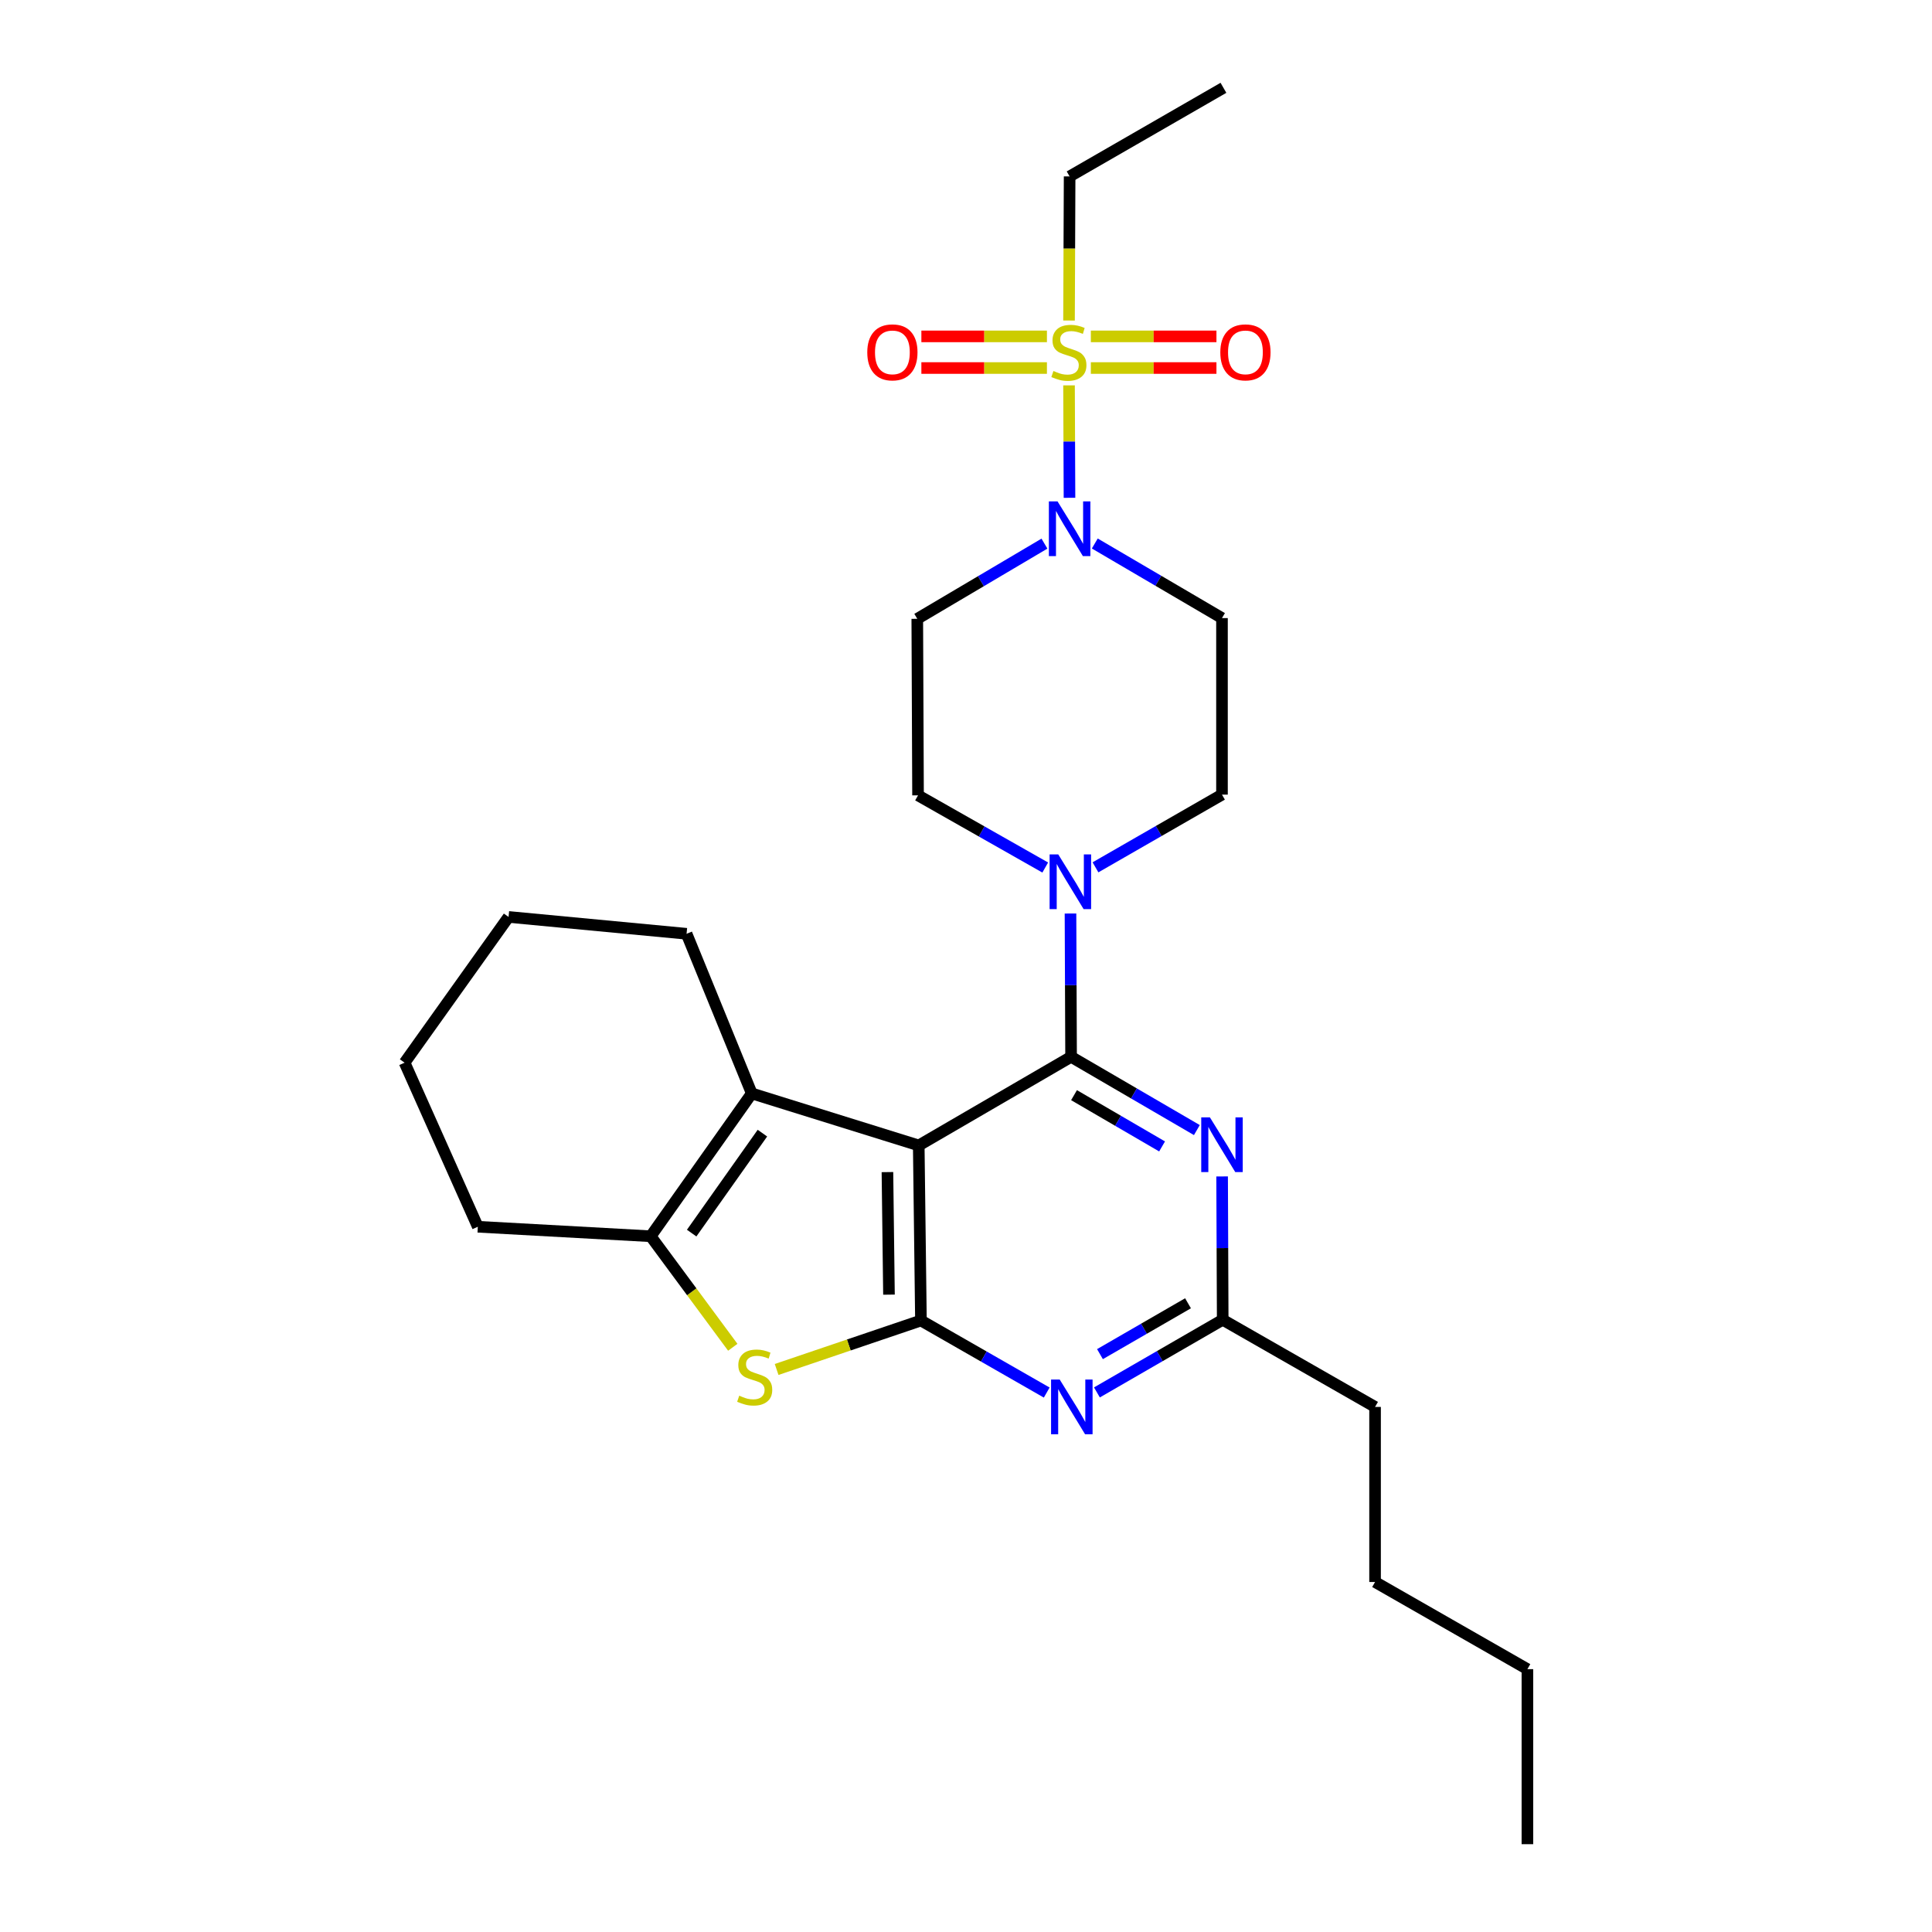 <?xml version='1.0' encoding='iso-8859-1'?>
<svg version='1.1' baseProfile='full'
              xmlns='http://www.w3.org/2000/svg'
                      xmlns:rdkit='http://www.rdkit.org/xml'
                      xmlns:xlink='http://www.w3.org/1999/xlink'
                  xml:space='preserve'
width='1000px' height='1000px' viewBox='0 0 1000 1000'>
<!-- END OF HEADER -->
<rect style='opacity:1.0;fill:#FFFFFF;stroke:none' width='1000' height='1000' x='0' y='0'> </rect>
<path class='bond-0' d='M 475.538,592.879 L 554.39,547.013' style='fill:none;fill-rule:evenodd;stroke:#000000;stroke-width:6px;stroke-linecap:butt;stroke-linejoin:miter;stroke-opacity:1' />
<path class='bond-1' d='M 475.538,592.879 L 476.676,683.494' style='fill:none;fill-rule:evenodd;stroke:#000000;stroke-width:6px;stroke-linecap:butt;stroke-linejoin:miter;stroke-opacity:1' />
<path class='bond-1' d='M 459.336,606.677 L 460.132,670.107' style='fill:none;fill-rule:evenodd;stroke:#000000;stroke-width:6px;stroke-linecap:butt;stroke-linejoin:miter;stroke-opacity:1' />
<path class='bond-4' d='M 475.538,592.879 L 389.109,565.962' style='fill:none;fill-rule:evenodd;stroke:#000000;stroke-width:6px;stroke-linecap:butt;stroke-linejoin:miter;stroke-opacity:1' />
<path class='bond-5' d='M 554.39,547.013 L 586.944,565.97' style='fill:none;fill-rule:evenodd;stroke:#000000;stroke-width:6px;stroke-linecap:butt;stroke-linejoin:miter;stroke-opacity:1' />
<path class='bond-5' d='M 586.944,565.97 L 619.497,584.927' style='fill:none;fill-rule:evenodd;stroke:#0000FF;stroke-width:6px;stroke-linecap:butt;stroke-linejoin:miter;stroke-opacity:1' />
<path class='bond-5' d='M 555.916,566.85 L 578.704,580.12' style='fill:none;fill-rule:evenodd;stroke:#000000;stroke-width:6px;stroke-linecap:butt;stroke-linejoin:miter;stroke-opacity:1' />
<path class='bond-5' d='M 578.704,580.12 L 601.491,593.39' style='fill:none;fill-rule:evenodd;stroke:#0000FF;stroke-width:6px;stroke-linecap:butt;stroke-linejoin:miter;stroke-opacity:1' />
<path class='bond-9' d='M 554.39,547.013 L 554.238,509.923' style='fill:none;fill-rule:evenodd;stroke:#000000;stroke-width:6px;stroke-linecap:butt;stroke-linejoin:miter;stroke-opacity:1' />
<path class='bond-9' d='M 554.238,509.923 L 554.085,472.833' style='fill:none;fill-rule:evenodd;stroke:#0000FF;stroke-width:6px;stroke-linecap:butt;stroke-linejoin:miter;stroke-opacity:1' />
<path class='bond-3' d='M 476.676,683.494 L 439.327,696.164' style='fill:none;fill-rule:evenodd;stroke:#000000;stroke-width:6px;stroke-linecap:butt;stroke-linejoin:miter;stroke-opacity:1' />
<path class='bond-3' d='M 439.327,696.164 L 401.979,708.835' style='fill:none;fill-rule:evenodd;stroke:#CCCC00;stroke-width:6px;stroke-linecap:butt;stroke-linejoin:miter;stroke-opacity:1' />
<path class='bond-6' d='M 476.676,683.494 L 509.229,702.139' style='fill:none;fill-rule:evenodd;stroke:#000000;stroke-width:6px;stroke-linecap:butt;stroke-linejoin:miter;stroke-opacity:1' />
<path class='bond-6' d='M 509.229,702.139 L 541.783,720.783' style='fill:none;fill-rule:evenodd;stroke:#0000FF;stroke-width:6px;stroke-linecap:butt;stroke-linejoin:miter;stroke-opacity:1' />
<path class='bond-2' d='M 553.325,199.464 L 553.447,228.563' style='fill:none;fill-rule:evenodd;stroke:#CCCC00;stroke-width:6px;stroke-linecap:butt;stroke-linejoin:miter;stroke-opacity:1' />
<path class='bond-2' d='M 553.447,228.563 L 553.568,257.663' style='fill:none;fill-rule:evenodd;stroke:#0000FF;stroke-width:6px;stroke-linecap:butt;stroke-linejoin:miter;stroke-opacity:1' />
<path class='bond-13' d='M 564.618,190.487 L 597.125,190.487' style='fill:none;fill-rule:evenodd;stroke:#CCCC00;stroke-width:6px;stroke-linecap:butt;stroke-linejoin:miter;stroke-opacity:1' />
<path class='bond-13' d='M 597.125,190.487 L 629.631,190.487' style='fill:none;fill-rule:evenodd;stroke:#FF0000;stroke-width:6px;stroke-linecap:butt;stroke-linejoin:miter;stroke-opacity:1' />
<path class='bond-13' d='M 564.618,174.112 L 597.125,174.112' style='fill:none;fill-rule:evenodd;stroke:#CCCC00;stroke-width:6px;stroke-linecap:butt;stroke-linejoin:miter;stroke-opacity:1' />
<path class='bond-13' d='M 597.125,174.112 L 629.631,174.112' style='fill:none;fill-rule:evenodd;stroke:#FF0000;stroke-width:6px;stroke-linecap:butt;stroke-linejoin:miter;stroke-opacity:1' />
<path class='bond-14' d='M 541.89,174.112 L 509.396,174.112' style='fill:none;fill-rule:evenodd;stroke:#CCCC00;stroke-width:6px;stroke-linecap:butt;stroke-linejoin:miter;stroke-opacity:1' />
<path class='bond-14' d='M 509.396,174.112 L 476.902,174.112' style='fill:none;fill-rule:evenodd;stroke:#FF0000;stroke-width:6px;stroke-linecap:butt;stroke-linejoin:miter;stroke-opacity:1' />
<path class='bond-14' d='M 541.89,190.487 L 509.396,190.487' style='fill:none;fill-rule:evenodd;stroke:#CCCC00;stroke-width:6px;stroke-linecap:butt;stroke-linejoin:miter;stroke-opacity:1' />
<path class='bond-14' d='M 509.396,190.487 L 476.902,190.487' style='fill:none;fill-rule:evenodd;stroke:#FF0000;stroke-width:6px;stroke-linecap:butt;stroke-linejoin:miter;stroke-opacity:1' />
<path class='bond-17' d='M 553.322,165.905 L 553.479,128.613' style='fill:none;fill-rule:evenodd;stroke:#CCCC00;stroke-width:6px;stroke-linecap:butt;stroke-linejoin:miter;stroke-opacity:1' />
<path class='bond-17' d='M 553.479,128.613 L 553.635,91.321' style='fill:none;fill-rule:evenodd;stroke:#000000;stroke-width:6px;stroke-linecap:butt;stroke-linejoin:miter;stroke-opacity:1' />
<path class='bond-27' d='M 379.284,697.346 L 358.038,668.614' style='fill:none;fill-rule:evenodd;stroke:#CCCC00;stroke-width:6px;stroke-linecap:butt;stroke-linejoin:miter;stroke-opacity:1' />
<path class='bond-27' d='M 358.038,668.614 L 336.792,639.883' style='fill:none;fill-rule:evenodd;stroke:#000000;stroke-width:6px;stroke-linecap:butt;stroke-linejoin:miter;stroke-opacity:1' />
<path class='bond-7' d='M 389.109,565.962 L 336.792,639.883' style='fill:none;fill-rule:evenodd;stroke:#000000;stroke-width:6px;stroke-linecap:butt;stroke-linejoin:miter;stroke-opacity:1' />
<path class='bond-7' d='M 394.627,586.509 L 358.005,638.254' style='fill:none;fill-rule:evenodd;stroke:#000000;stroke-width:6px;stroke-linecap:butt;stroke-linejoin:miter;stroke-opacity:1' />
<path class='bond-18' d='M 389.109,565.962 L 355.368,483.325' style='fill:none;fill-rule:evenodd;stroke:#000000;stroke-width:6px;stroke-linecap:butt;stroke-linejoin:miter;stroke-opacity:1' />
<path class='bond-28' d='M 632.564,608.923 L 632.717,646.017' style='fill:none;fill-rule:evenodd;stroke:#0000FF;stroke-width:6px;stroke-linecap:butt;stroke-linejoin:miter;stroke-opacity:1' />
<path class='bond-28' d='M 632.717,646.017 L 632.87,683.112' style='fill:none;fill-rule:evenodd;stroke:#000000;stroke-width:6px;stroke-linecap:butt;stroke-linejoin:miter;stroke-opacity:1' />
<path class='bond-10' d='M 567.767,720.717 L 600.318,701.914' style='fill:none;fill-rule:evenodd;stroke:#0000FF;stroke-width:6px;stroke-linecap:butt;stroke-linejoin:miter;stroke-opacity:1' />
<path class='bond-10' d='M 600.318,701.914 L 632.87,683.112' style='fill:none;fill-rule:evenodd;stroke:#000000;stroke-width:6px;stroke-linecap:butt;stroke-linejoin:miter;stroke-opacity:1' />
<path class='bond-10' d='M 569.342,700.897 L 592.128,687.736' style='fill:none;fill-rule:evenodd;stroke:#0000FF;stroke-width:6px;stroke-linecap:butt;stroke-linejoin:miter;stroke-opacity:1' />
<path class='bond-10' d='M 592.128,687.736 L 614.914,674.574' style='fill:none;fill-rule:evenodd;stroke:#000000;stroke-width:6px;stroke-linecap:butt;stroke-linejoin:miter;stroke-opacity:1' />
<path class='bond-19' d='M 336.792,639.883 L 247.315,634.962' style='fill:none;fill-rule:evenodd;stroke:#000000;stroke-width:6px;stroke-linecap:butt;stroke-linejoin:miter;stroke-opacity:1' />
<path class='bond-8' d='M 540.605,281.382 L 507.694,300.841' style='fill:none;fill-rule:evenodd;stroke:#0000FF;stroke-width:6px;stroke-linecap:butt;stroke-linejoin:miter;stroke-opacity:1' />
<path class='bond-8' d='M 507.694,300.841 L 474.783,320.3' style='fill:none;fill-rule:evenodd;stroke:#000000;stroke-width:6px;stroke-linecap:butt;stroke-linejoin:miter;stroke-opacity:1' />
<path class='bond-30' d='M 566.661,281.315 L 599.579,300.616' style='fill:none;fill-rule:evenodd;stroke:#0000FF;stroke-width:6px;stroke-linecap:butt;stroke-linejoin:miter;stroke-opacity:1' />
<path class='bond-30' d='M 599.579,300.616 L 632.497,319.918' style='fill:none;fill-rule:evenodd;stroke:#000000;stroke-width:6px;stroke-linecap:butt;stroke-linejoin:miter;stroke-opacity:1' />
<path class='bond-15' d='M 567.02,448.933 L 599.759,430.115' style='fill:none;fill-rule:evenodd;stroke:#0000FF;stroke-width:6px;stroke-linecap:butt;stroke-linejoin:miter;stroke-opacity:1' />
<path class='bond-15' d='M 599.759,430.115 L 632.497,411.296' style='fill:none;fill-rule:evenodd;stroke:#000000;stroke-width:6px;stroke-linecap:butt;stroke-linejoin:miter;stroke-opacity:1' />
<path class='bond-16' d='M 541.011,449.029 L 508.093,430.353' style='fill:none;fill-rule:evenodd;stroke:#0000FF;stroke-width:6px;stroke-linecap:butt;stroke-linejoin:miter;stroke-opacity:1' />
<path class='bond-16' d='M 508.093,430.353 L 475.175,411.678' style='fill:none;fill-rule:evenodd;stroke:#000000;stroke-width:6px;stroke-linecap:butt;stroke-linejoin:miter;stroke-opacity:1' />
<path class='bond-20' d='M 632.87,683.112 L 711.731,728.223' style='fill:none;fill-rule:evenodd;stroke:#000000;stroke-width:6px;stroke-linecap:butt;stroke-linejoin:miter;stroke-opacity:1' />
<path class='bond-11' d='M 474.783,320.3 L 475.175,411.678' style='fill:none;fill-rule:evenodd;stroke:#000000;stroke-width:6px;stroke-linecap:butt;stroke-linejoin:miter;stroke-opacity:1' />
<path class='bond-12' d='M 632.497,319.918 L 632.497,411.296' style='fill:none;fill-rule:evenodd;stroke:#000000;stroke-width:6px;stroke-linecap:butt;stroke-linejoin:miter;stroke-opacity:1' />
<path class='bond-21' d='M 553.635,91.321 L 633.252,45.455' style='fill:none;fill-rule:evenodd;stroke:#000000;stroke-width:6px;stroke-linecap:butt;stroke-linejoin:miter;stroke-opacity:1' />
<path class='bond-24' d='M 355.368,483.325 L 263.235,474.601' style='fill:none;fill-rule:evenodd;stroke:#000000;stroke-width:6px;stroke-linecap:butt;stroke-linejoin:miter;stroke-opacity:1' />
<path class='bond-25' d='M 247.315,634.962 L 209.417,550.042' style='fill:none;fill-rule:evenodd;stroke:#000000;stroke-width:6px;stroke-linecap:butt;stroke-linejoin:miter;stroke-opacity:1' />
<path class='bond-22' d='M 711.731,728.223 L 711.731,818.838' style='fill:none;fill-rule:evenodd;stroke:#000000;stroke-width:6px;stroke-linecap:butt;stroke-linejoin:miter;stroke-opacity:1' />
<path class='bond-23' d='M 711.731,818.838 L 790.583,863.949' style='fill:none;fill-rule:evenodd;stroke:#000000;stroke-width:6px;stroke-linecap:butt;stroke-linejoin:miter;stroke-opacity:1' />
<path class='bond-26' d='M 790.583,863.949 L 790.583,954.545' style='fill:none;fill-rule:evenodd;stroke:#000000;stroke-width:6px;stroke-linecap:butt;stroke-linejoin:miter;stroke-opacity:1' />
<path class='bond-29' d='M 263.235,474.601 L 209.417,550.042' style='fill:none;fill-rule:evenodd;stroke:#000000;stroke-width:6px;stroke-linecap:butt;stroke-linejoin:miter;stroke-opacity:1' />
<path  class='atom-3' d='M 545.253 192.019
Q 545.573 192.139, 546.893 192.699
Q 548.213 193.259, 549.653 193.619
Q 551.133 193.939, 552.573 193.939
Q 555.253 193.939, 556.813 192.659
Q 558.373 191.339, 558.373 189.059
Q 558.373 187.499, 557.573 186.539
Q 556.813 185.579, 555.613 185.059
Q 554.413 184.539, 552.413 183.939
Q 549.893 183.179, 548.373 182.459
Q 546.893 181.739, 545.813 180.219
Q 544.773 178.699, 544.773 176.139
Q 544.773 172.579, 547.173 170.379
Q 549.613 168.179, 554.413 168.179
Q 557.693 168.179, 561.413 169.739
L 560.493 172.819
Q 557.093 171.419, 554.533 171.419
Q 551.773 171.419, 550.253 172.579
Q 548.733 173.699, 548.773 175.659
Q 548.773 177.179, 549.533 178.099
Q 550.333 179.019, 551.453 179.539
Q 552.613 180.059, 554.533 180.659
Q 557.093 181.459, 558.613 182.259
Q 560.133 183.059, 561.213 184.699
Q 562.333 186.299, 562.333 189.059
Q 562.333 192.979, 559.693 195.099
Q 557.093 197.179, 552.733 197.179
Q 550.213 197.179, 548.293 196.619
Q 546.413 196.099, 544.173 195.179
L 545.253 192.019
' fill='#CCCC00'/>
<path  class='atom-4' d='M 382.628 722.406
Q 382.948 722.526, 384.268 723.086
Q 385.588 723.646, 387.028 724.006
Q 388.508 724.326, 389.948 724.326
Q 392.628 724.326, 394.188 723.046
Q 395.748 721.726, 395.748 719.446
Q 395.748 717.886, 394.948 716.926
Q 394.188 715.966, 392.988 715.446
Q 391.788 714.926, 389.788 714.326
Q 387.268 713.566, 385.748 712.846
Q 384.268 712.126, 383.188 710.606
Q 382.148 709.086, 382.148 706.526
Q 382.148 702.966, 384.548 700.766
Q 386.988 698.566, 391.788 698.566
Q 395.068 698.566, 398.788 700.126
L 397.868 703.206
Q 394.468 701.806, 391.908 701.806
Q 389.148 701.806, 387.628 702.966
Q 386.108 704.086, 386.148 706.046
Q 386.148 707.566, 386.908 708.486
Q 387.708 709.406, 388.828 709.926
Q 389.988 710.446, 391.908 711.046
Q 394.468 711.846, 395.988 712.646
Q 397.508 713.446, 398.588 715.086
Q 399.708 716.686, 399.708 719.446
Q 399.708 723.366, 397.068 725.486
Q 394.468 727.566, 390.108 727.566
Q 387.588 727.566, 385.668 727.006
Q 383.788 726.486, 381.548 725.566
L 382.628 722.406
' fill='#CCCC00'/>
<path  class='atom-6' d='M 626.237 578.337
L 635.517 593.337
Q 636.437 594.817, 637.917 597.497
Q 639.397 600.177, 639.477 600.337
L 639.477 578.337
L 643.237 578.337
L 643.237 606.657
L 639.357 606.657
L 629.397 590.257
Q 628.237 588.337, 626.997 586.137
Q 625.797 583.937, 625.437 583.257
L 625.437 606.657
L 621.757 606.657
L 621.757 578.337
L 626.237 578.337
' fill='#0000FF'/>
<path  class='atom-7' d='M 548.513 714.063
L 557.793 729.063
Q 558.713 730.543, 560.193 733.223
Q 561.673 735.903, 561.753 736.063
L 561.753 714.063
L 565.513 714.063
L 565.513 742.383
L 561.633 742.383
L 551.673 725.983
Q 550.513 724.063, 549.273 721.863
Q 548.073 719.663, 547.713 718.983
L 547.713 742.383
L 544.033 742.383
L 544.033 714.063
L 548.513 714.063
' fill='#0000FF'/>
<path  class='atom-9' d='M 547.375 259.518
L 556.655 274.518
Q 557.575 275.998, 559.055 278.678
Q 560.535 281.358, 560.615 281.518
L 560.615 259.518
L 564.375 259.518
L 564.375 287.838
L 560.495 287.838
L 550.535 271.438
Q 549.375 269.518, 548.135 267.318
Q 546.935 265.118, 546.575 264.438
L 546.575 287.838
L 542.895 287.838
L 542.895 259.518
L 547.375 259.518
' fill='#0000FF'/>
<path  class='atom-10' d='M 547.757 442.248
L 557.037 457.248
Q 557.957 458.728, 559.437 461.408
Q 560.917 464.088, 560.997 464.248
L 560.997 442.248
L 564.757 442.248
L 564.757 470.568
L 560.877 470.568
L 550.917 454.168
Q 549.757 452.248, 548.517 450.048
Q 547.317 447.848, 546.957 447.168
L 546.957 470.568
L 543.277 470.568
L 543.277 442.248
L 547.757 442.248
' fill='#0000FF'/>
<path  class='atom-14' d='M 631.632 182.379
Q 631.632 175.579, 634.992 171.779
Q 638.352 167.979, 644.632 167.979
Q 650.912 167.979, 654.272 171.779
Q 657.632 175.579, 657.632 182.379
Q 657.632 189.259, 654.232 193.179
Q 650.832 197.059, 644.632 197.059
Q 638.392 197.059, 634.992 193.179
Q 631.632 189.299, 631.632 182.379
M 644.632 193.859
Q 648.952 193.859, 651.272 190.979
Q 653.632 188.059, 653.632 182.379
Q 653.632 176.819, 651.272 174.019
Q 648.952 171.179, 644.632 171.179
Q 640.312 171.179, 637.952 173.979
Q 635.632 176.779, 635.632 182.379
Q 635.632 188.099, 637.952 190.979
Q 640.312 193.859, 644.632 193.859
' fill='#FF0000'/>
<path  class='atom-15' d='M 448.902 182.379
Q 448.902 175.579, 452.262 171.779
Q 455.622 167.979, 461.902 167.979
Q 468.182 167.979, 471.542 171.779
Q 474.902 175.579, 474.902 182.379
Q 474.902 189.259, 471.502 193.179
Q 468.102 197.059, 461.902 197.059
Q 455.662 197.059, 452.262 193.179
Q 448.902 189.299, 448.902 182.379
M 461.902 193.859
Q 466.222 193.859, 468.542 190.979
Q 470.902 188.059, 470.902 182.379
Q 470.902 176.819, 468.542 174.019
Q 466.222 171.179, 461.902 171.179
Q 457.582 171.179, 455.222 173.979
Q 452.902 176.779, 452.902 182.379
Q 452.902 188.099, 455.222 190.979
Q 457.582 193.859, 461.902 193.859
' fill='#FF0000'/>
</svg>
